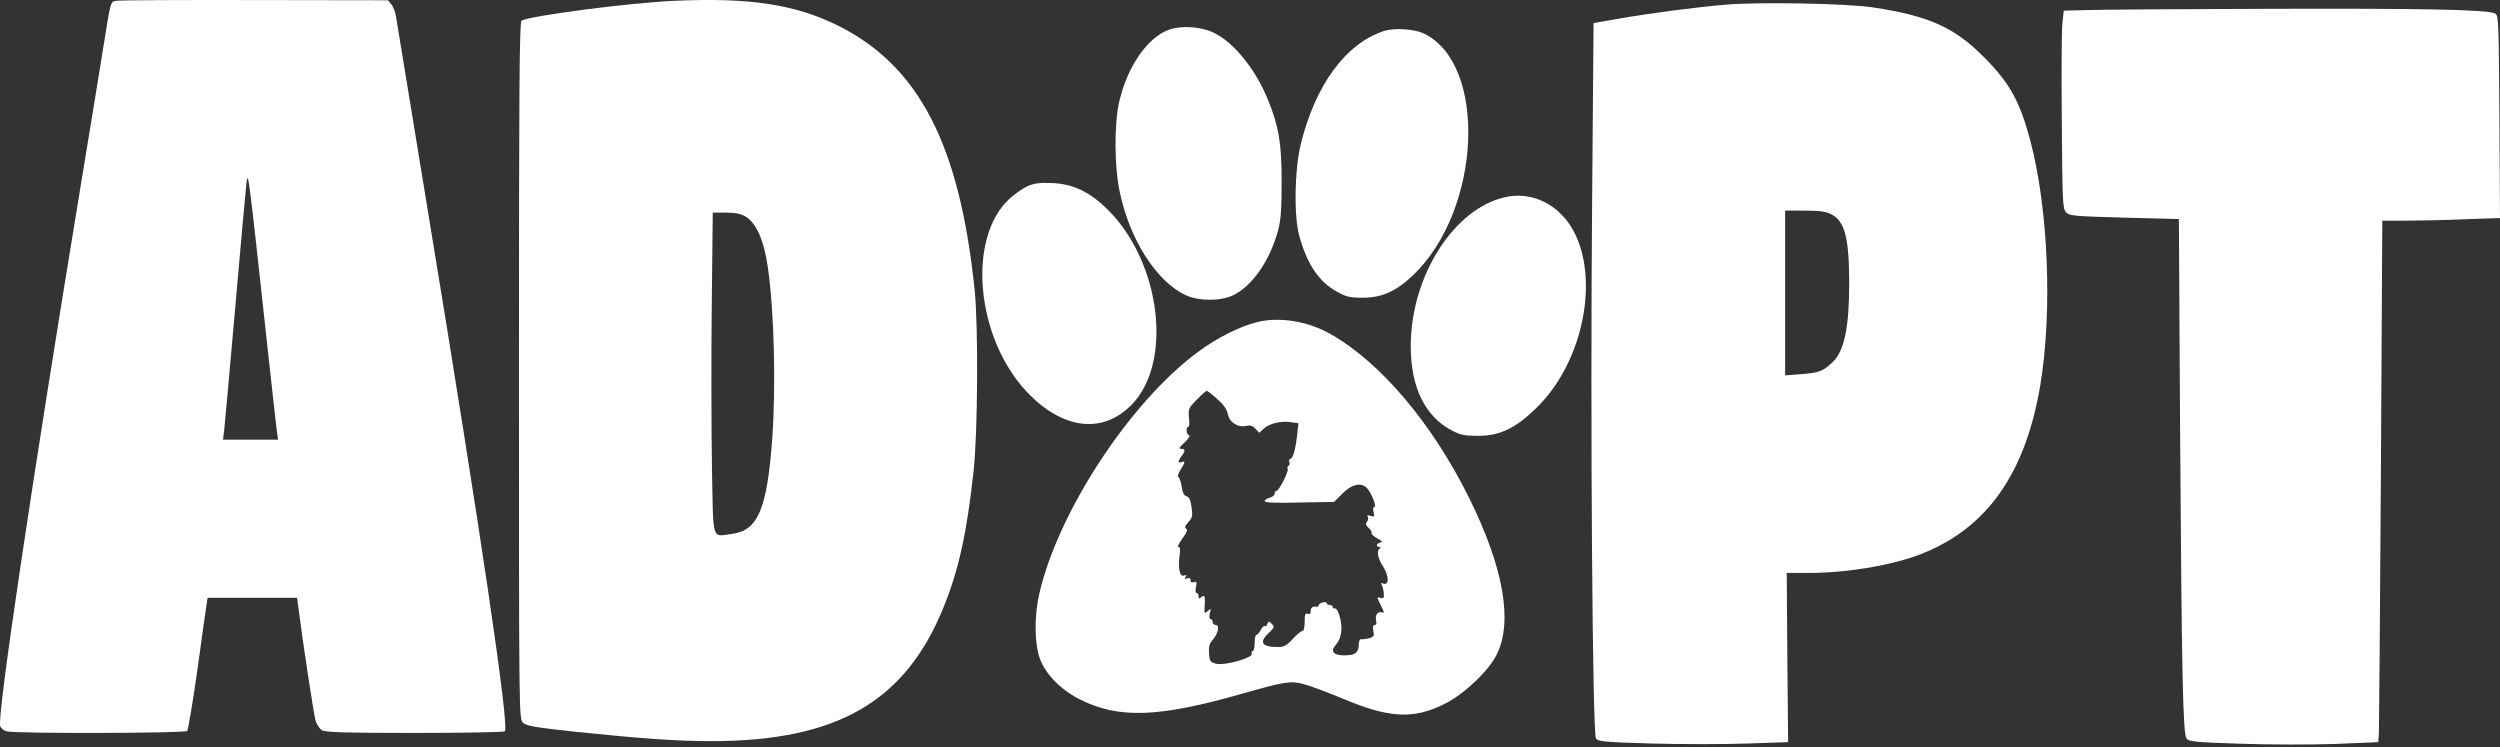 <svg xmlns="http://www.w3.org/2000/svg" width="97" height="29" viewBox="0 0 97 29" fill="none"><rect x="0" y="0" width="97" height="29" fill="#333333" stroke="none"/><path d="M26.156 0.032C24.408 0.11 20.54 0.615 20.237 0.801C20.152 0.856 20.136 3.504 20.136 14.379C20.136 27.793 20.136 27.901 20.292 28.041C20.424 28.166 20.765 28.228 22.389 28.399C24.952 28.663 26.272 28.756 27.601 28.756C32.471 28.756 35.127 27.226 36.611 23.559C37.201 22.115 37.519 20.639 37.776 18.27C37.939 16.787 37.962 12.639 37.815 11.241C37.232 5.594 35.648 2.541 32.486 0.98C30.824 0.164 29.061 -0.1 26.156 0.032ZM28.921 8.398C29.356 8.662 29.651 9.338 29.799 10.425C30.04 12.095 30.109 15.039 29.962 17.027C29.76 19.761 29.41 20.592 28.385 20.717C27.601 20.818 27.678 21.066 27.624 18.115C27.601 16.686 27.593 13.882 27.616 11.877L27.655 8.25H28.168C28.533 8.25 28.75 8.297 28.921 8.398Z" fill="white"></path><path d="M66.972 0.18C65.853 0.273 63.942 0.522 62.77 0.731L61.83 0.895L61.775 7.761C61.698 16.515 61.791 28.468 61.923 28.655C62.008 28.771 62.273 28.795 64.106 28.849C65.255 28.88 66.909 28.88 67.787 28.849L69.379 28.795L69.349 25.517L69.325 22.231H70.203C71.694 22.224 73.418 21.936 74.545 21.493C77.085 20.499 78.584 18.379 79.159 14.969C79.64 12.118 79.477 8.11 78.778 5.462C78.366 3.916 77.97 3.209 76.953 2.192C75.834 1.065 74.832 0.615 72.681 0.289C71.694 0.133 68.23 0.071 66.972 0.18ZM71.049 8.312C71.578 8.576 71.749 9.221 71.749 11.008C71.749 12.709 71.554 13.633 71.104 14.052C70.739 14.402 70.576 14.464 69.884 14.518L69.263 14.565V11.365V8.172H70.024C70.584 8.172 70.847 8.204 71.049 8.312Z" fill="white"></path><path d="M4.575 0.025C4.272 0.064 4.319 -0.076 4.008 1.835C3.884 2.627 3.464 5.191 3.076 7.544C1.235 18.721 -0.116 27.785 0.008 28.174C0.039 28.259 0.148 28.345 0.264 28.376C0.59 28.469 7.169 28.453 7.263 28.36C7.301 28.314 7.48 27.25 7.659 25.991C7.83 24.733 7.993 23.583 8.016 23.451L8.055 23.195H9.795H11.527L11.581 23.599C11.736 24.842 12.171 27.7 12.241 27.949C12.288 28.112 12.405 28.283 12.498 28.337C12.63 28.415 13.476 28.438 16.102 28.438C17.989 28.438 19.558 28.407 19.589 28.376C19.768 28.197 18.657 20.663 16.63 8.36C15.977 4.367 15.411 0.926 15.379 0.724C15.356 0.522 15.271 0.274 15.193 0.181L15.053 0.01L9.935 0.002C7.123 -0.006 4.707 0.01 4.575 0.025ZM10.338 13.098C10.533 14.915 10.719 16.546 10.742 16.725L10.789 17.059H9.717H8.653L8.7 16.686C8.723 16.484 8.917 14.309 9.134 11.855C9.344 9.4 9.546 7.233 9.569 7.039C9.632 6.659 9.647 6.752 10.338 13.098Z" fill="white"></path><path d="M81.015 0.39L80.075 0.413L80.021 0.902C79.99 1.166 79.982 2.899 79.998 4.732C80.021 7.823 80.029 8.087 80.161 8.235C80.293 8.374 80.448 8.39 82.421 8.444L84.541 8.499L84.588 16.748C84.65 26.169 84.697 28.461 84.837 28.655C84.922 28.771 85.194 28.802 86.942 28.857C88.076 28.896 89.676 28.896 90.615 28.865L92.278 28.795L92.301 28.445C92.309 28.251 92.347 23.699 92.379 18.324L92.433 8.561H93.373C93.893 8.561 94.918 8.538 95.656 8.506L97 8.46L96.977 4.545C96.954 0.933 96.946 0.615 96.822 0.529C96.612 0.374 94.033 0.32 87.672 0.343C84.534 0.351 81.535 0.374 81.015 0.39Z" fill="white"></path><path d="M45.339 1.159C44.516 1.462 43.739 2.588 43.428 3.939C43.226 4.817 43.234 6.472 43.451 7.474C43.847 9.33 44.888 10.938 46.015 11.458C46.52 11.684 47.335 11.691 47.824 11.466C48.57 11.124 49.269 10.122 49.587 8.949C49.696 8.553 49.727 8.142 49.727 7.046C49.727 5.547 49.619 4.903 49.184 3.839C48.71 2.681 47.855 1.625 47.087 1.268C46.582 1.027 45.82 0.98 45.339 1.159Z" fill="white"></path><path d="M53.69 1.205C52.207 1.695 51.026 3.31 50.467 5.609C50.226 6.596 50.195 8.406 50.42 9.182C50.723 10.262 51.181 10.938 51.873 11.318C52.238 11.52 52.37 11.551 52.875 11.551C53.62 11.551 54.172 11.303 54.824 10.681C57.481 8.149 57.729 2.495 55.244 1.298C54.863 1.12 54.102 1.073 53.69 1.205Z" fill="white"></path><path d="M39.849 7.233C39.67 7.318 39.359 7.536 39.165 7.714C37.518 9.237 37.86 13.081 39.825 15.186C41.216 16.67 42.785 16.864 43.919 15.691C45.503 14.052 45.045 10.223 43.018 8.172C42.303 7.45 41.643 7.132 40.796 7.101C40.307 7.085 40.105 7.116 39.849 7.233Z" fill="white"></path><path d="M58.466 7.636C56.446 8.033 54.737 10.689 54.737 13.431C54.737 15.023 55.289 16.157 56.33 16.701C56.656 16.872 56.819 16.911 57.339 16.911C58.17 16.911 58.769 16.639 59.561 15.878C61.736 13.812 62.217 9.788 60.477 8.219C59.91 7.706 59.18 7.497 58.466 7.636Z" fill="white"></path><path d="M48.835 12.483C48.151 12.639 47.212 13.105 46.458 13.672C43.825 15.629 41.044 19.878 40.322 23.047C40.12 23.94 40.136 25.012 40.361 25.594C40.602 26.2 41.192 26.791 41.938 27.156C43.429 27.894 44.99 27.831 48.167 26.923C49.845 26.449 50.047 26.41 50.552 26.534C50.785 26.589 51.484 26.853 52.105 27.109C53.892 27.863 54.831 27.917 56.035 27.319C56.804 26.938 57.76 26.037 58.078 25.385C58.707 24.103 58.334 22.006 56.998 19.311C55.569 16.429 53.573 14.068 51.631 12.965C50.777 12.476 49.697 12.289 48.835 12.483ZM47.227 15.481C47.476 15.699 47.6 15.878 47.639 16.064C47.701 16.39 48.027 16.6 48.361 16.522C48.517 16.491 48.61 16.522 48.718 16.639L48.858 16.794L49.037 16.631C49.247 16.429 49.713 16.32 50.093 16.382L50.381 16.421L50.334 16.825C50.28 17.392 50.163 17.804 50.07 17.804C50.023 17.804 50 17.858 50.023 17.92C50.054 17.983 50.039 18.052 49.992 18.076C49.953 18.107 49.938 18.153 49.961 18.192C50.016 18.278 49.627 19.047 49.526 19.047C49.487 19.047 49.456 19.093 49.456 19.155C49.456 19.218 49.371 19.287 49.262 19.311C49.154 19.342 49.068 19.396 49.068 19.443C49.068 19.505 49.487 19.52 50.42 19.497L51.763 19.474L52.097 19.14C52.462 18.775 52.827 18.705 53.045 18.946C53.224 19.148 53.425 19.668 53.325 19.668C53.278 19.668 53.262 19.746 53.294 19.87C53.34 20.049 53.325 20.064 53.177 20.017C53.06 19.979 53.029 19.986 53.068 20.049C53.099 20.103 53.084 20.188 53.037 20.243C52.975 20.32 52.99 20.383 53.107 20.484C53.193 20.561 53.239 20.647 53.216 20.686C53.2 20.717 53.294 20.81 53.433 20.887C53.627 20.988 53.658 21.027 53.558 21.051C53.402 21.082 53.371 21.221 53.519 21.221C53.573 21.221 53.581 21.245 53.534 21.284C53.402 21.377 53.457 21.664 53.674 21.998C53.899 22.355 53.899 22.728 53.666 22.643C53.581 22.604 53.565 22.62 53.612 22.697C53.651 22.759 53.682 22.899 53.69 23.023C53.705 23.21 53.682 23.233 53.558 23.194C53.418 23.155 53.418 23.163 53.573 23.482C53.705 23.738 53.721 23.8 53.627 23.761C53.464 23.699 53.34 23.87 53.394 24.08C53.418 24.189 53.402 24.251 53.34 24.251C53.278 24.251 53.255 24.321 53.286 24.476C53.325 24.67 53.309 24.709 53.123 24.763C53.006 24.794 52.866 24.81 52.82 24.802C52.758 24.794 52.719 24.88 52.719 25.012C52.719 25.261 52.61 25.392 52.369 25.416C51.81 25.478 51.569 25.315 51.818 25.035C52.043 24.787 52.105 24.406 51.996 23.979C51.942 23.754 51.856 23.598 51.802 23.606C51.748 23.622 51.709 23.59 51.709 23.552C51.709 23.505 51.655 23.474 51.592 23.474C51.53 23.474 51.476 23.443 51.476 23.404C51.476 23.365 51.406 23.35 51.321 23.373C51.235 23.396 51.165 23.443 51.165 23.482C51.165 23.521 51.142 23.544 51.111 23.544C50.932 23.513 50.855 23.567 50.855 23.707C50.855 23.808 50.816 23.847 50.738 23.816C50.645 23.777 50.621 23.839 50.621 24.126C50.621 24.344 50.59 24.484 50.528 24.484C50.482 24.484 50.311 24.623 50.156 24.794C49.93 25.043 49.814 25.105 49.604 25.105C48.952 25.105 48.835 24.927 49.231 24.554C49.449 24.352 49.456 24.321 49.348 24.204C49.231 24.095 49.216 24.095 49.177 24.204C49.154 24.274 49.107 24.313 49.068 24.29C49.037 24.274 48.967 24.344 48.913 24.445C48.858 24.554 48.781 24.639 48.742 24.639C48.711 24.639 48.68 24.779 48.68 24.95C48.68 25.121 48.649 25.261 48.602 25.261C48.563 25.261 48.548 25.307 48.571 25.361C48.633 25.524 47.491 25.843 47.173 25.75C46.955 25.688 46.932 25.649 46.909 25.346C46.893 25.097 46.924 24.965 47.041 24.841C47.258 24.608 47.336 24.251 47.173 24.251C47.103 24.251 47.049 24.196 47.049 24.134C47.049 24.072 47.01 24.018 46.971 24.018C46.924 24.018 46.909 23.932 46.94 23.8C46.994 23.606 46.986 23.598 46.862 23.707C46.738 23.808 46.722 23.8 46.738 23.59C46.769 23.132 46.746 23.055 46.621 23.163C46.528 23.241 46.505 23.241 46.505 23.132C46.505 23.062 46.474 23.008 46.427 23.008C46.388 23.008 46.373 22.907 46.404 22.775C46.443 22.581 46.427 22.55 46.318 22.588C46.233 22.62 46.194 22.596 46.194 22.511C46.194 22.433 46.155 22.41 46.062 22.441C45.969 22.48 45.953 22.464 46 22.387C46.047 22.309 46.031 22.293 45.938 22.332C45.775 22.394 45.697 22.029 45.767 21.563C45.798 21.33 45.79 21.221 45.728 21.221C45.674 21.221 45.744 21.074 45.876 20.895C46.047 20.662 46.093 20.553 46.023 20.515C45.953 20.468 45.977 20.398 46.109 20.258C46.264 20.095 46.28 20.017 46.233 19.683C46.194 19.396 46.14 19.287 46.039 19.256C45.938 19.233 45.883 19.116 45.845 18.86C45.814 18.666 45.751 18.503 45.713 18.503C45.674 18.503 45.713 18.386 45.798 18.239C45.992 17.928 46 17.874 45.845 17.928C45.697 17.99 45.697 17.889 45.845 17.695C46 17.493 45.992 17.416 45.829 17.416C45.72 17.408 45.759 17.353 45.961 17.167C46.117 17.019 46.186 16.911 46.132 16.887C46.023 16.856 46 16.561 46.109 16.561C46.148 16.561 46.155 16.398 46.132 16.204C46.101 15.87 46.117 15.831 46.435 15.505C46.621 15.318 46.792 15.163 46.823 15.163C46.847 15.163 47.033 15.303 47.227 15.481Z" fill="white"></path></svg>